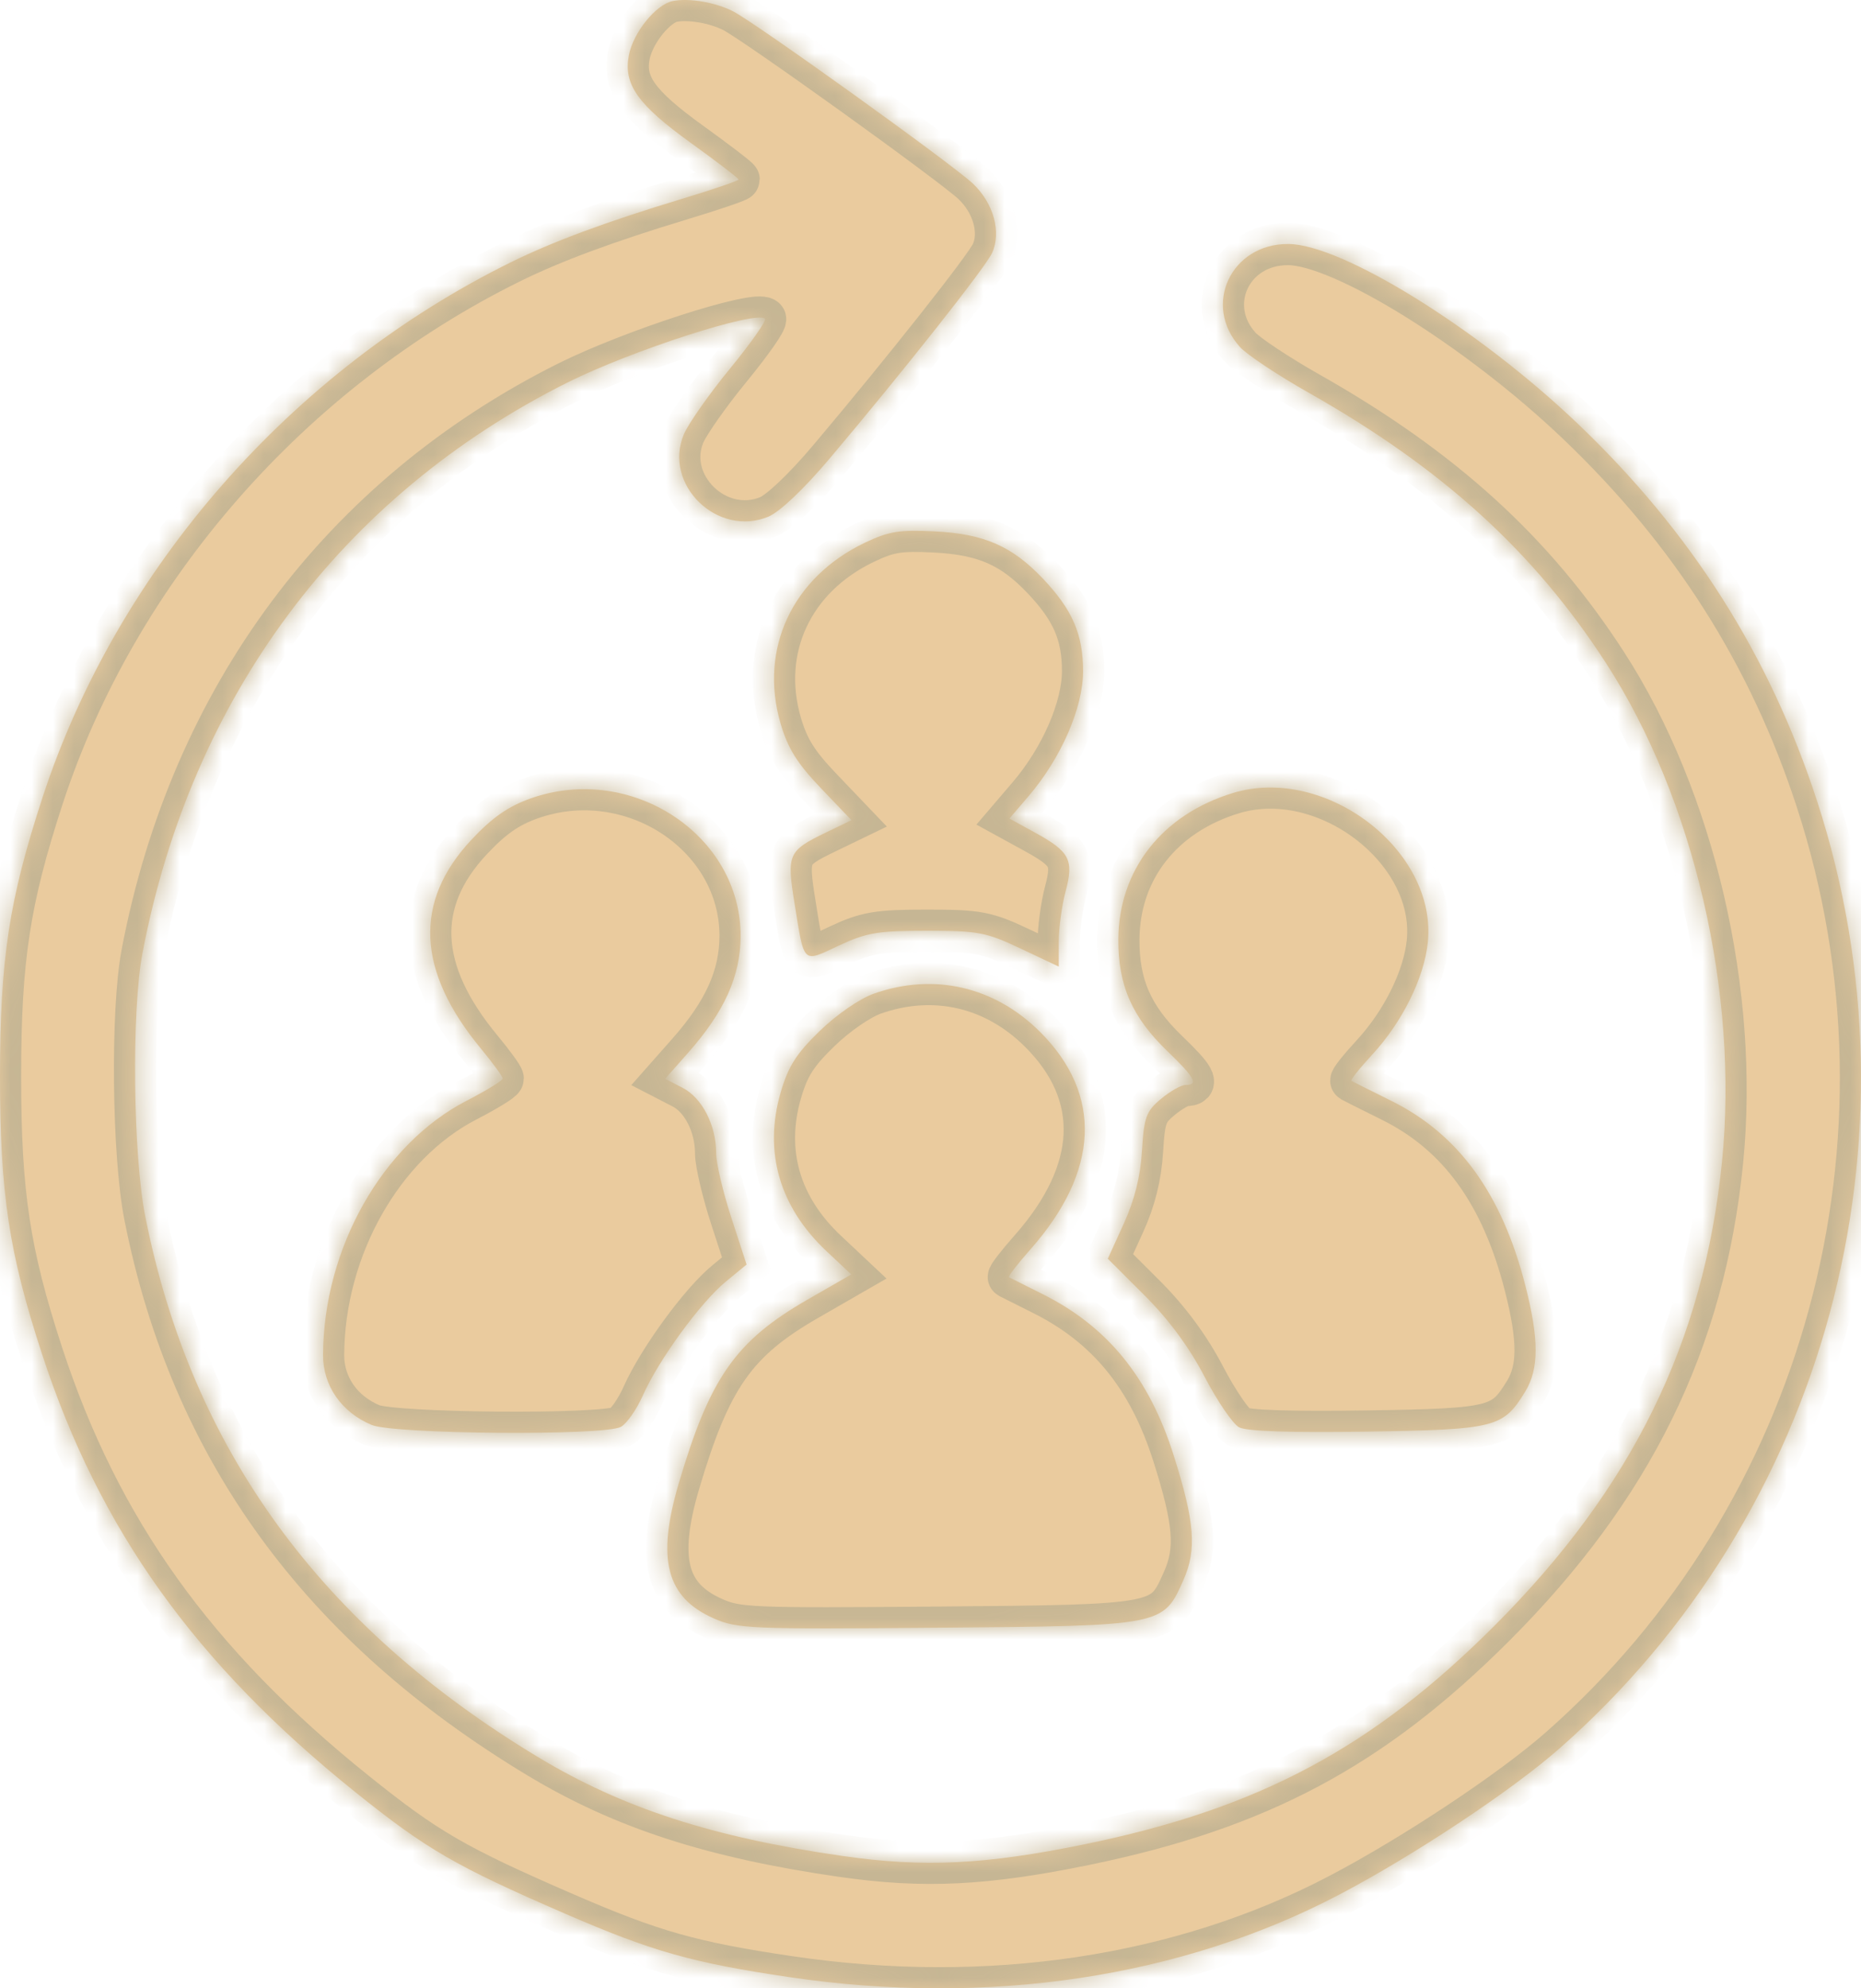 <?xml version="1.0" encoding="UTF-8"?> <svg xmlns="http://www.w3.org/2000/svg" width="88" height="94" viewBox="0 0 88 94" fill="none"> <mask id="path-1-inside-1_2_391" fill="white"> <path d="M29.734 2.624C29.938 1.541 31.016 0.207 31.814 0.049C32.584 -0.103 33.83 0.109 34.66 0.533C35.727 1.077 45.069 7.787 46.012 8.687C46.986 9.615 47.36 10.977 46.911 11.961C46.603 12.635 42.734 17.53 39.211 21.701C38.019 23.114 36.871 24.201 36.339 24.423C33.929 25.428 31.337 22.905 32.338 20.529C32.551 20.026 33.534 18.626 34.525 17.419C35.515 16.211 36.256 15.154 36.172 15.069C35.765 14.664 29.845 16.576 26.825 18.088C16.139 23.438 9.037 32.975 6.737 45.062C6.217 47.799 6.289 54.587 6.87 57.512C9.05 68.481 15.135 76.854 25.444 83.069C29.44 85.478 33.683 86.856 39.84 87.742C43.687 88.296 46.596 88.154 51.324 87.182C59.522 85.496 64.888 82.634 70.65 76.876C77.178 70.351 80.568 63.449 81.426 54.935C82.23 46.954 80.1 37.778 75.955 31.368C72.536 26.08 68.207 22.142 61.884 18.567C60.423 17.741 58.96 16.768 58.633 16.405C56.847 14.427 58.208 11.522 60.916 11.535C63.458 11.547 69.89 15.535 74.587 20.012C79.978 25.15 83.677 30.975 85.918 37.855C91.143 53.897 86.332 71.599 73.74 82.662C71.467 84.66 66.884 87.701 63.345 89.561C55.866 93.492 46.732 94.864 37.316 93.469C32.719 92.789 30.844 92.258 26.736 90.477C21.528 88.218 20.184 87.439 16.803 84.725C9.225 78.639 4.702 72.318 1.989 64.02C0.425 59.238 0 56.43 0 50.894C0 45.337 0.425 42.552 2.014 37.691C5.537 26.917 13.768 17.519 24.169 12.393C26.145 11.42 28.665 10.485 32.204 9.414C33.701 8.961 34.926 8.544 34.926 8.487C34.926 8.431 33.908 7.651 32.665 6.755C30.156 4.947 29.477 3.991 29.734 2.624Z"></path> <path d="M36.908 34.197C35.884 30.681 37.466 27.294 40.897 25.657C42.027 25.118 42.534 25.036 44.222 25.123C46.537 25.242 47.852 25.817 49.306 27.345C50.708 28.82 51.213 29.979 51.215 31.726C51.216 33.457 50.179 35.837 48.637 37.639L47.731 38.698L48.942 39.362C50.585 40.262 50.788 40.651 50.389 42.139C50.211 42.803 50.065 43.876 50.065 44.522V45.697L48.272 44.849C46.628 44.072 46.26 44.002 43.824 44.002C41.503 44.002 40.977 44.091 39.66 44.707C37.931 45.516 38.041 45.62 37.574 42.73C37.193 40.374 37.259 40.225 39.077 39.347L40.263 38.774L38.808 37.252C37.692 36.084 37.251 35.374 36.908 34.197Z"></path> <path d="M22.288 39.705C23.28 38.645 24.026 38.124 25.099 37.744C29.845 36.061 35.036 39.471 35.021 44.262C35.014 46.143 34.26 47.821 32.552 49.755L31.451 51.001L32.28 51.429C33.201 51.905 33.864 53.196 33.864 54.514C33.864 54.984 34.188 56.362 34.584 57.575L35.303 59.782L34.317 60.593C33.124 61.575 31.14 64.297 30.399 65.969C30.101 66.641 29.632 67.31 29.355 67.458C28.558 67.884 18.632 67.806 17.575 67.365C16.149 66.771 15.271 65.509 15.276 64.061C15.295 59.024 18.078 54.096 22.065 52.038C23.002 51.555 23.769 51.083 23.77 50.989C23.77 50.896 23.311 50.264 22.75 49.586C19.701 45.904 19.549 42.633 22.288 39.705Z"></path> <path d="M52.882 44.4C52.904 41.123 54.953 38.509 58.299 37.49C62.682 36.155 67.966 40.203 67.516 44.551C67.341 46.239 66.313 48.315 64.883 49.863C64.287 50.509 63.846 51.065 63.904 51.098C63.962 51.132 64.816 51.56 65.802 52.05C68.977 53.627 71.017 56.436 72.124 60.759C72.779 63.313 72.778 64.716 72.121 65.791C71.08 67.495 70.724 67.585 64.638 67.68C61.033 67.735 58.946 67.666 58.594 67.478C58.299 67.32 57.562 66.242 56.958 65.083C56.232 63.69 55.27 62.387 54.122 61.241L52.384 59.507L53.138 57.851C53.651 56.724 53.926 55.624 54 54.405C54.097 52.81 54.196 52.541 54.896 51.953C55.329 51.589 55.854 51.292 56.062 51.292C56.687 51.292 56.501 50.945 55.204 49.697C53.529 48.086 52.867 46.574 52.882 44.4Z"></path> <path d="M38.757 48.744C39.56 47.963 40.648 47.213 41.323 46.975C44.159 45.976 47.03 46.637 49.182 48.785C52.148 51.745 51.989 55.371 48.732 59.057C48.115 59.756 47.654 60.352 47.709 60.382C47.763 60.412 48.469 60.766 49.277 61.168C52.371 62.708 54.332 65.115 55.5 68.806C56.496 71.954 56.598 73.256 55.961 74.695C54.998 76.866 55.029 76.861 44.289 76.951C35.481 77.025 34.858 76.999 33.754 76.512C31.501 75.518 31.036 73.717 32.1 70.112C33.573 65.127 34.785 63.398 38.172 61.447L40.253 60.25L39.083 59.151C36.859 57.062 36.103 54.457 36.911 51.659C37.27 50.418 37.648 49.821 38.757 48.744Z"></path> </mask> <path d="M29.734 2.624C29.938 1.541 31.016 0.207 31.814 0.049C32.584 -0.103 33.83 0.109 34.66 0.533C35.727 1.077 45.069 7.787 46.012 8.687C46.986 9.615 47.36 10.977 46.911 11.961C46.603 12.635 42.734 17.53 39.211 21.701C38.019 23.114 36.871 24.201 36.339 24.423C33.929 25.428 31.337 22.905 32.338 20.529C32.551 20.026 33.534 18.626 34.525 17.419C35.515 16.211 36.256 15.154 36.172 15.069C35.765 14.664 29.845 16.576 26.825 18.088C16.139 23.438 9.037 32.975 6.737 45.062C6.217 47.799 6.289 54.587 6.87 57.512C9.05 68.481 15.135 76.854 25.444 83.069C29.44 85.478 33.683 86.856 39.84 87.742C43.687 88.296 46.596 88.154 51.324 87.182C59.522 85.496 64.888 82.634 70.65 76.876C77.178 70.351 80.568 63.449 81.426 54.935C82.23 46.954 80.1 37.778 75.955 31.368C72.536 26.08 68.207 22.142 61.884 18.567C60.423 17.741 58.96 16.768 58.633 16.405C56.847 14.427 58.208 11.522 60.916 11.535C63.458 11.547 69.89 15.535 74.587 20.012C79.978 25.15 83.677 30.975 85.918 37.855C91.143 53.897 86.332 71.599 73.74 82.662C71.467 84.66 66.884 87.701 63.345 89.561C55.866 93.492 46.732 94.864 37.316 93.469C32.719 92.789 30.844 92.258 26.736 90.477C21.528 88.218 20.184 87.439 16.803 84.725C9.225 78.639 4.702 72.318 1.989 64.02C0.425 59.238 0 56.43 0 50.894C0 45.337 0.425 42.552 2.014 37.691C5.537 26.917 13.768 17.519 24.169 12.393C26.145 11.42 28.665 10.485 32.204 9.414C33.701 8.961 34.926 8.544 34.926 8.487C34.926 8.431 33.908 7.651 32.665 6.755C30.156 4.947 29.477 3.991 29.734 2.624Z" fill="#EACB9E"></path> <path d="M36.908 34.197C35.884 30.681 37.466 27.294 40.897 25.657C42.027 25.118 42.534 25.036 44.222 25.123C46.537 25.242 47.852 25.817 49.306 27.345C50.708 28.82 51.213 29.979 51.215 31.726C51.216 33.457 50.179 35.837 48.637 37.639L47.731 38.698L48.942 39.362C50.585 40.262 50.788 40.651 50.389 42.139C50.211 42.803 50.065 43.876 50.065 44.522V45.697L48.272 44.849C46.628 44.072 46.26 44.002 43.824 44.002C41.503 44.002 40.977 44.091 39.66 44.707C37.931 45.516 38.041 45.62 37.574 42.73C37.193 40.374 37.259 40.225 39.077 39.347L40.263 38.774L38.808 37.252C37.692 36.084 37.251 35.374 36.908 34.197Z" fill="#EACB9E"></path> <path d="M22.288 39.705C23.28 38.645 24.026 38.124 25.099 37.744C29.845 36.061 35.036 39.471 35.021 44.262C35.014 46.143 34.26 47.821 32.552 49.755L31.451 51.001L32.28 51.429C33.201 51.905 33.864 53.196 33.864 54.514C33.864 54.984 34.188 56.362 34.584 57.575L35.303 59.782L34.317 60.593C33.124 61.575 31.14 64.297 30.399 65.969C30.101 66.641 29.632 67.31 29.355 67.458C28.558 67.884 18.632 67.806 17.575 67.365C16.149 66.771 15.271 65.509 15.276 64.061C15.295 59.024 18.078 54.096 22.065 52.038C23.002 51.555 23.769 51.083 23.77 50.989C23.77 50.896 23.311 50.264 22.75 49.586C19.701 45.904 19.549 42.633 22.288 39.705Z" fill="#EACB9E"></path> <path d="M52.882 44.4C52.904 41.123 54.953 38.509 58.299 37.49C62.682 36.155 67.966 40.203 67.516 44.551C67.341 46.239 66.313 48.315 64.883 49.863C64.287 50.509 63.846 51.065 63.904 51.098C63.962 51.132 64.816 51.56 65.802 52.05C68.977 53.627 71.017 56.436 72.124 60.759C72.779 63.313 72.778 64.716 72.121 65.791C71.08 67.495 70.724 67.585 64.638 67.68C61.033 67.735 58.946 67.666 58.594 67.478C58.299 67.32 57.562 66.242 56.958 65.083C56.232 63.69 55.27 62.387 54.122 61.241L52.384 59.507L53.138 57.851C53.651 56.724 53.926 55.624 54 54.405C54.097 52.81 54.196 52.541 54.896 51.953C55.329 51.589 55.854 51.292 56.062 51.292C56.687 51.292 56.501 50.945 55.204 49.697C53.529 48.086 52.867 46.574 52.882 44.4Z" fill="#EACB9E"></path> <path d="M38.757 48.744C39.56 47.963 40.648 47.213 41.323 46.975C44.159 45.976 47.03 46.637 49.182 48.785C52.148 51.745 51.989 55.371 48.732 59.057C48.115 59.756 47.654 60.352 47.709 60.382C47.763 60.412 48.469 60.766 49.277 61.168C52.371 62.708 54.332 65.115 55.5 68.806C56.496 71.954 56.598 73.256 55.961 74.695C54.998 76.866 55.029 76.861 44.289 76.951C35.481 77.025 34.858 76.999 33.754 76.512C31.501 75.518 31.036 73.717 32.1 70.112C33.573 65.127 34.785 63.398 38.172 61.447L40.253 60.25L39.083 59.151C36.859 57.062 36.103 54.457 36.911 51.659C37.27 50.418 37.648 49.821 38.757 48.744Z" fill="#EACB9E"></path> <path d="M29.734 2.624C29.938 1.541 31.016 0.207 31.814 0.049C32.584 -0.103 33.83 0.109 34.66 0.533C35.727 1.077 45.069 7.787 46.012 8.687C46.986 9.615 47.36 10.977 46.911 11.961C46.603 12.635 42.734 17.53 39.211 21.701C38.019 23.114 36.871 24.201 36.339 24.423C33.929 25.428 31.337 22.905 32.338 20.529C32.551 20.026 33.534 18.626 34.525 17.419C35.515 16.211 36.256 15.154 36.172 15.069C35.765 14.664 29.845 16.576 26.825 18.088C16.139 23.438 9.037 32.975 6.737 45.062C6.217 47.799 6.289 54.587 6.87 57.512C9.05 68.481 15.135 76.854 25.444 83.069C29.44 85.478 33.683 86.856 39.84 87.742C43.687 88.296 46.596 88.154 51.324 87.182C59.522 85.496 64.888 82.634 70.65 76.876C77.178 70.351 80.568 63.449 81.426 54.935C82.23 46.954 80.1 37.778 75.955 31.368C72.536 26.08 68.207 22.142 61.884 18.567C60.423 17.741 58.96 16.768 58.633 16.405C56.847 14.427 58.208 11.522 60.916 11.535C63.458 11.547 69.89 15.535 74.587 20.012C79.978 25.15 83.677 30.975 85.918 37.855C91.143 53.897 86.332 71.599 73.74 82.662C71.467 84.66 66.884 87.701 63.345 89.561C55.866 93.492 46.732 94.864 37.316 93.469C32.719 92.789 30.844 92.258 26.736 90.477C21.528 88.218 20.184 87.439 16.803 84.725C9.225 78.639 4.702 72.318 1.989 64.02C0.425 59.238 0 56.43 0 50.894C0 45.337 0.425 42.552 2.014 37.691C5.537 26.917 13.768 17.519 24.169 12.393C26.145 11.42 28.665 10.485 32.204 9.414C33.701 8.961 34.926 8.544 34.926 8.487C34.926 8.431 33.908 7.651 32.665 6.755C30.156 4.947 29.477 3.991 29.734 2.624Z" stroke="#C6B694" stroke-width="2" mask="url(#path-1-inside-1_2_391)"></path> <path d="M36.908 34.197C35.884 30.681 37.466 27.294 40.897 25.657C42.027 25.118 42.534 25.036 44.222 25.123C46.537 25.242 47.852 25.817 49.306 27.345C50.708 28.82 51.213 29.979 51.215 31.726C51.216 33.457 50.179 35.837 48.637 37.639L47.731 38.698L48.942 39.362C50.585 40.262 50.788 40.651 50.389 42.139C50.211 42.803 50.065 43.876 50.065 44.522V45.697L48.272 44.849C46.628 44.072 46.26 44.002 43.824 44.002C41.503 44.002 40.977 44.091 39.66 44.707C37.931 45.516 38.041 45.62 37.574 42.73C37.193 40.374 37.259 40.225 39.077 39.347L40.263 38.774L38.808 37.252C37.692 36.084 37.251 35.374 36.908 34.197Z" stroke="#C6B694" stroke-width="2" mask="url(#path-1-inside-1_2_391)"></path> <path d="M22.288 39.705C23.28 38.645 24.026 38.124 25.099 37.744C29.845 36.061 35.036 39.471 35.021 44.262C35.014 46.143 34.26 47.821 32.552 49.755L31.451 51.001L32.28 51.429C33.201 51.905 33.864 53.196 33.864 54.514C33.864 54.984 34.188 56.362 34.584 57.575L35.303 59.782L34.317 60.593C33.124 61.575 31.14 64.297 30.399 65.969C30.101 66.641 29.632 67.31 29.355 67.458C28.558 67.884 18.632 67.806 17.575 67.365C16.149 66.771 15.271 65.509 15.276 64.061C15.295 59.024 18.078 54.096 22.065 52.038C23.002 51.555 23.769 51.083 23.77 50.989C23.77 50.896 23.311 50.264 22.75 49.586C19.701 45.904 19.549 42.633 22.288 39.705Z" stroke="#C6B694" stroke-width="2" mask="url(#path-1-inside-1_2_391)"></path> <path d="M52.882 44.4C52.904 41.123 54.953 38.509 58.299 37.49C62.682 36.155 67.966 40.203 67.516 44.551C67.341 46.239 66.313 48.315 64.883 49.863C64.287 50.509 63.846 51.065 63.904 51.098C63.962 51.132 64.816 51.56 65.802 52.05C68.977 53.627 71.017 56.436 72.124 60.759C72.779 63.313 72.778 64.716 72.121 65.791C71.08 67.495 70.724 67.585 64.638 67.68C61.033 67.735 58.946 67.666 58.594 67.478C58.299 67.32 57.562 66.242 56.958 65.083C56.232 63.69 55.27 62.387 54.122 61.241L52.384 59.507L53.138 57.851C53.651 56.724 53.926 55.624 54 54.405C54.097 52.81 54.196 52.541 54.896 51.953C55.329 51.589 55.854 51.292 56.062 51.292C56.687 51.292 56.501 50.945 55.204 49.697C53.529 48.086 52.867 46.574 52.882 44.4Z" stroke="#C6B694" stroke-width="2" mask="url(#path-1-inside-1_2_391)"></path> <path d="M38.757 48.744C39.56 47.963 40.648 47.213 41.323 46.975C44.159 45.976 47.03 46.637 49.182 48.785C52.148 51.745 51.989 55.371 48.732 59.057C48.115 59.756 47.654 60.352 47.709 60.382C47.763 60.412 48.469 60.766 49.277 61.168C52.371 62.708 54.332 65.115 55.5 68.806C56.496 71.954 56.598 73.256 55.961 74.695C54.998 76.866 55.029 76.861 44.289 76.951C35.481 77.025 34.858 76.999 33.754 76.512C31.501 75.518 31.036 73.717 32.1 70.112C33.573 65.127 34.785 63.398 38.172 61.447L40.253 60.25L39.083 59.151C36.859 57.062 36.103 54.457 36.911 51.659C37.27 50.418 37.648 49.821 38.757 48.744Z" stroke="#C6B694" stroke-width="2" mask="url(#path-1-inside-1_2_391)"></path> </svg> 